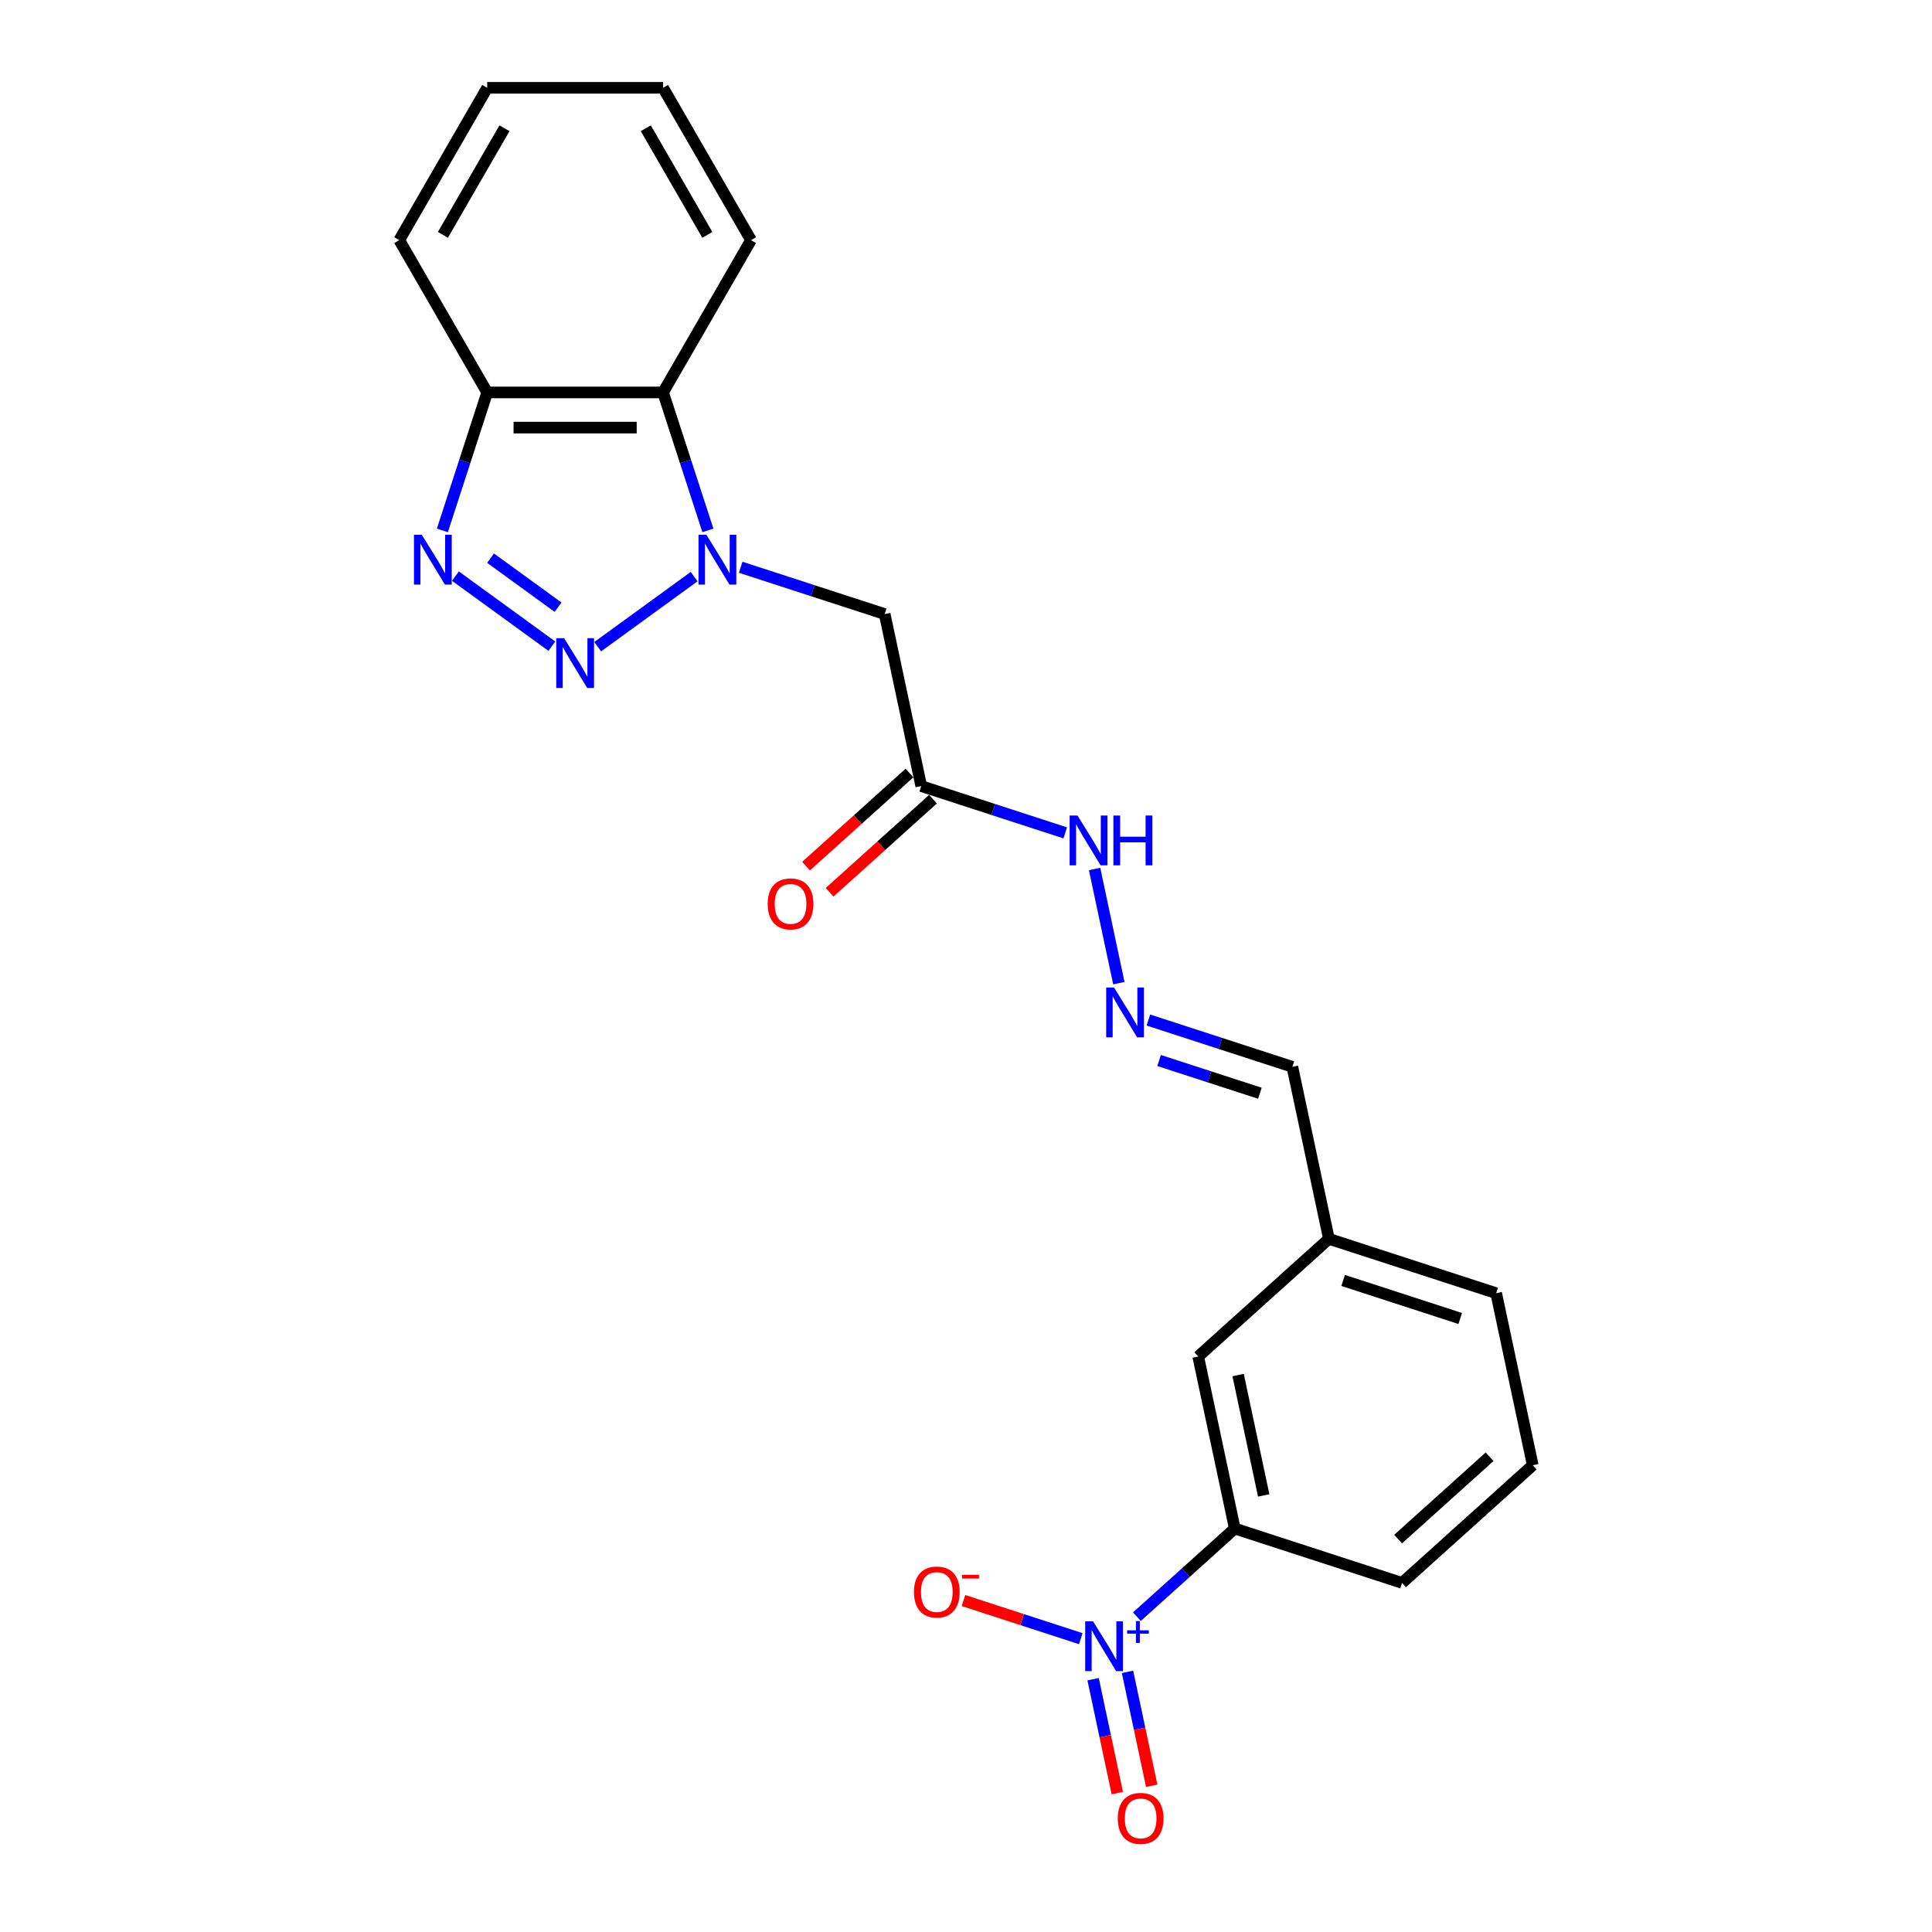 <?xml version='1.0' encoding='iso-8859-1'?>
<svg version='1.1' baseProfile='full'
              xmlns='http://www.w3.org/2000/svg'
                      xmlns:rdkit='http://www.rdkit.org/xml'
                      xmlns:xlink='http://www.w3.org/1999/xlink'
                  xml:space='preserve'
width='1000px' height='1000px' viewBox='0 0 1000 1000'>
<!-- END OF HEADER -->
<rect style='opacity:1.0;fill:#FFFFFF;stroke:none' width='1000' height='1000' x='0' y='0'> </rect>
<path class='bond-0' d='M 359.281,298.459 L 309.367,334.723' style='fill:none;fill-rule:evenodd;stroke:#0000FF;stroke-width:6px;stroke-linecap:butt;stroke-linejoin:miter;stroke-opacity:1' />
<path class='bond-3' d='M 383.386,293.619 L 420.648,305.726' style='fill:none;fill-rule:evenodd;stroke:#0000FF;stroke-width:6px;stroke-linecap:butt;stroke-linejoin:miter;stroke-opacity:1' />
<path class='bond-3' d='M 420.648,305.726 L 457.91,317.833' style='fill:none;fill-rule:evenodd;stroke:#000000;stroke-width:6px;stroke-linecap:butt;stroke-linejoin:miter;stroke-opacity:1' />
<path class='bond-4' d='M 366.406,274.537 L 354.804,238.831' style='fill:none;fill-rule:evenodd;stroke:#0000FF;stroke-width:6px;stroke-linecap:butt;stroke-linejoin:miter;stroke-opacity:1' />
<path class='bond-4' d='M 354.804,238.831 L 343.203,203.126' style='fill:none;fill-rule:evenodd;stroke:#000000;stroke-width:6px;stroke-linecap:butt;stroke-linejoin:miter;stroke-opacity:1' />
<path class='bond-1' d='M 285.634,334.453 L 235.721,298.189' style='fill:none;fill-rule:evenodd;stroke:#0000FF;stroke-width:6px;stroke-linecap:butt;stroke-linejoin:miter;stroke-opacity:1' />
<path class='bond-1' d='M 288.849,314.284 L 253.909,288.899' style='fill:none;fill-rule:evenodd;stroke:#0000FF;stroke-width:6px;stroke-linecap:butt;stroke-linejoin:miter;stroke-opacity:1' />
<path class='bond-23' d='M 228.968,274.537 L 240.57,238.831' style='fill:none;fill-rule:evenodd;stroke:#0000FF;stroke-width:6px;stroke-linecap:butt;stroke-linejoin:miter;stroke-opacity:1' />
<path class='bond-23' d='M 240.57,238.831 L 252.171,203.126' style='fill:none;fill-rule:evenodd;stroke:#000000;stroke-width:6px;stroke-linecap:butt;stroke-linejoin:miter;stroke-opacity:1' />
<path class='bond-2' d='M 588.463,836.786 L 613.791,813.981' style='fill:none;fill-rule:evenodd;stroke:#0000FF;stroke-width:6px;stroke-linecap:butt;stroke-linejoin:miter;stroke-opacity:1' />
<path class='bond-2' d='M 613.791,813.981 L 639.119,791.176' style='fill:none;fill-rule:evenodd;stroke:#000000;stroke-width:6px;stroke-linecap:butt;stroke-linejoin:miter;stroke-opacity:1' />
<path class='bond-9' d='M 559.416,848.172 L 529.051,838.305' style='fill:none;fill-rule:evenodd;stroke:#0000FF;stroke-width:6px;stroke-linecap:butt;stroke-linejoin:miter;stroke-opacity:1' />
<path class='bond-9' d='M 529.051,838.305 L 498.686,828.439' style='fill:none;fill-rule:evenodd;stroke:#FF0000;stroke-width:6px;stroke-linecap:butt;stroke-linejoin:miter;stroke-opacity:1' />
<path class='bond-10' d='M 565.788,869.146 L 572.054,898.623' style='fill:none;fill-rule:evenodd;stroke:#0000FF;stroke-width:6px;stroke-linecap:butt;stroke-linejoin:miter;stroke-opacity:1' />
<path class='bond-10' d='M 572.054,898.623 L 578.319,928.099' style='fill:none;fill-rule:evenodd;stroke:#FF0000;stroke-width:6px;stroke-linecap:butt;stroke-linejoin:miter;stroke-opacity:1' />
<path class='bond-10' d='M 583.597,865.361 L 589.862,894.837' style='fill:none;fill-rule:evenodd;stroke:#0000FF;stroke-width:6px;stroke-linecap:butt;stroke-linejoin:miter;stroke-opacity:1' />
<path class='bond-10' d='M 589.862,894.837 L 596.128,924.314' style='fill:none;fill-rule:evenodd;stroke:#FF0000;stroke-width:6px;stroke-linecap:butt;stroke-linejoin:miter;stroke-opacity:1' />
<path class='bond-5' d='M 457.91,317.833 L 476.836,406.875' style='fill:none;fill-rule:evenodd;stroke:#000000;stroke-width:6px;stroke-linecap:butt;stroke-linejoin:miter;stroke-opacity:1' />
<path class='bond-6' d='M 343.203,203.126 L 252.171,203.126' style='fill:none;fill-rule:evenodd;stroke:#000000;stroke-width:6px;stroke-linecap:butt;stroke-linejoin:miter;stroke-opacity:1' />
<path class='bond-6' d='M 329.548,221.332 L 265.826,221.332' style='fill:none;fill-rule:evenodd;stroke:#000000;stroke-width:6px;stroke-linecap:butt;stroke-linejoin:miter;stroke-opacity:1' />
<path class='bond-16' d='M 343.203,203.126 L 388.719,124.29' style='fill:none;fill-rule:evenodd;stroke:#000000;stroke-width:6px;stroke-linecap:butt;stroke-linejoin:miter;stroke-opacity:1' />
<path class='bond-11' d='M 476.836,406.875 L 514.098,418.982' style='fill:none;fill-rule:evenodd;stroke:#000000;stroke-width:6px;stroke-linecap:butt;stroke-linejoin:miter;stroke-opacity:1' />
<path class='bond-11' d='M 514.098,418.982 L 551.36,431.09' style='fill:none;fill-rule:evenodd;stroke:#0000FF;stroke-width:6px;stroke-linecap:butt;stroke-linejoin:miter;stroke-opacity:1' />
<path class='bond-13' d='M 470.745,400.11 L 443.975,424.214' style='fill:none;fill-rule:evenodd;stroke:#000000;stroke-width:6px;stroke-linecap:butt;stroke-linejoin:miter;stroke-opacity:1' />
<path class='bond-13' d='M 443.975,424.214 L 417.205,448.318' style='fill:none;fill-rule:evenodd;stroke:#FF0000;stroke-width:6px;stroke-linecap:butt;stroke-linejoin:miter;stroke-opacity:1' />
<path class='bond-13' d='M 482.927,413.64 L 456.157,437.744' style='fill:none;fill-rule:evenodd;stroke:#000000;stroke-width:6px;stroke-linecap:butt;stroke-linejoin:miter;stroke-opacity:1' />
<path class='bond-13' d='M 456.157,437.744 L 429.387,461.848' style='fill:none;fill-rule:evenodd;stroke:#FF0000;stroke-width:6px;stroke-linecap:butt;stroke-linejoin:miter;stroke-opacity:1' />
<path class='bond-18' d='M 252.171,203.126 L 206.655,124.29' style='fill:none;fill-rule:evenodd;stroke:#000000;stroke-width:6px;stroke-linecap:butt;stroke-linejoin:miter;stroke-opacity:1' />
<path class='bond-7' d='M 639.119,791.176 L 620.192,702.133' style='fill:none;fill-rule:evenodd;stroke:#000000;stroke-width:6px;stroke-linecap:butt;stroke-linejoin:miter;stroke-opacity:1' />
<path class='bond-7' d='M 654.088,774.034 L 640.84,711.704' style='fill:none;fill-rule:evenodd;stroke:#000000;stroke-width:6px;stroke-linecap:butt;stroke-linejoin:miter;stroke-opacity:1' />
<path class='bond-25' d='M 639.119,791.176 L 725.695,819.306' style='fill:none;fill-rule:evenodd;stroke:#000000;stroke-width:6px;stroke-linecap:butt;stroke-linejoin:miter;stroke-opacity:1' />
<path class='bond-8' d='M 579.115,508.882 L 566.554,449.784' style='fill:none;fill-rule:evenodd;stroke:#0000FF;stroke-width:6px;stroke-linecap:butt;stroke-linejoin:miter;stroke-opacity:1' />
<path class='bond-14' d='M 594.392,527.964 L 631.653,540.071' style='fill:none;fill-rule:evenodd;stroke:#0000FF;stroke-width:6px;stroke-linecap:butt;stroke-linejoin:miter;stroke-opacity:1' />
<path class='bond-14' d='M 631.653,540.071 L 668.915,552.178' style='fill:none;fill-rule:evenodd;stroke:#000000;stroke-width:6px;stroke-linecap:butt;stroke-linejoin:miter;stroke-opacity:1' />
<path class='bond-14' d='M 599.944,548.912 L 626.027,557.387' style='fill:none;fill-rule:evenodd;stroke:#0000FF;stroke-width:6px;stroke-linecap:butt;stroke-linejoin:miter;stroke-opacity:1' />
<path class='bond-14' d='M 626.027,557.387 L 652.111,565.862' style='fill:none;fill-rule:evenodd;stroke:#000000;stroke-width:6px;stroke-linecap:butt;stroke-linejoin:miter;stroke-opacity:1' />
<path class='bond-12' d='M 620.192,702.133 L 687.842,641.221' style='fill:none;fill-rule:evenodd;stroke:#000000;stroke-width:6px;stroke-linecap:butt;stroke-linejoin:miter;stroke-opacity:1' />
<path class='bond-15' d='M 668.915,552.178 L 687.842,641.221' style='fill:none;fill-rule:evenodd;stroke:#000000;stroke-width:6px;stroke-linecap:butt;stroke-linejoin:miter;stroke-opacity:1' />
<path class='bond-20' d='M 687.842,641.221 L 774.418,669.351' style='fill:none;fill-rule:evenodd;stroke:#000000;stroke-width:6px;stroke-linecap:butt;stroke-linejoin:miter;stroke-opacity:1' />
<path class='bond-20' d='M 695.202,662.756 L 755.806,682.447' style='fill:none;fill-rule:evenodd;stroke:#000000;stroke-width:6px;stroke-linecap:butt;stroke-linejoin:miter;stroke-opacity:1' />
<path class='bond-21' d='M 388.719,124.29 L 343.203,45.455' style='fill:none;fill-rule:evenodd;stroke:#000000;stroke-width:6px;stroke-linecap:butt;stroke-linejoin:miter;stroke-opacity:1' />
<path class='bond-21' d='M 366.124,121.568 L 334.263,66.383' style='fill:none;fill-rule:evenodd;stroke:#000000;stroke-width:6px;stroke-linecap:butt;stroke-linejoin:miter;stroke-opacity:1' />
<path class='bond-17' d='M 725.695,819.306 L 793.345,758.394' style='fill:none;fill-rule:evenodd;stroke:#000000;stroke-width:6px;stroke-linecap:butt;stroke-linejoin:miter;stroke-opacity:1' />
<path class='bond-17' d='M 723.66,796.639 L 771.015,754.001' style='fill:none;fill-rule:evenodd;stroke:#000000;stroke-width:6px;stroke-linecap:butt;stroke-linejoin:miter;stroke-opacity:1' />
<path class='bond-24' d='M 206.655,124.29 L 252.171,45.455' style='fill:none;fill-rule:evenodd;stroke:#000000;stroke-width:6px;stroke-linecap:butt;stroke-linejoin:miter;stroke-opacity:1' />
<path class='bond-24' d='M 229.25,121.568 L 261.111,66.383' style='fill:none;fill-rule:evenodd;stroke:#000000;stroke-width:6px;stroke-linecap:butt;stroke-linejoin:miter;stroke-opacity:1' />
<path class='bond-19' d='M 793.345,758.394 L 774.418,669.351' style='fill:none;fill-rule:evenodd;stroke:#000000;stroke-width:6px;stroke-linecap:butt;stroke-linejoin:miter;stroke-opacity:1' />
<path class='bond-22' d='M 343.203,45.455 L 252.171,45.455' style='fill:none;fill-rule:evenodd;stroke:#000000;stroke-width:6px;stroke-linecap:butt;stroke-linejoin:miter;stroke-opacity:1' />
<path  class='atom-0' d='M 365.635 276.812
L 374.082 290.467
Q 374.92 291.814, 376.267 294.254
Q 377.614 296.694, 377.687 296.839
L 377.687 276.812
L 381.11 276.812
L 381.11 302.593
L 377.578 302.593
L 368.511 287.663
Q 367.455 285.916, 366.326 283.913
Q 365.234 281.91, 364.906 281.291
L 364.906 302.593
L 361.556 302.593
L 361.556 276.812
L 365.635 276.812
' fill='#0000FF'/>
<path  class='atom-1' d='M 291.988 330.319
L 300.436 343.974
Q 301.274 345.322, 302.621 347.761
Q 303.968 350.201, 304.041 350.346
L 304.041 330.319
L 307.464 330.319
L 307.464 356.1
L 303.932 356.1
L 294.865 341.17
Q 293.809 339.423, 292.68 337.42
Q 291.588 335.417, 291.26 334.798
L 291.26 356.1
L 287.91 356.1
L 287.91 330.319
L 291.988 330.319
' fill='#0000FF'/>
<path  class='atom-2' d='M 218.342 276.812
L 226.79 290.467
Q 227.627 291.814, 228.975 294.254
Q 230.322 296.694, 230.395 296.839
L 230.395 276.812
L 233.818 276.812
L 233.818 302.593
L 230.286 302.593
L 221.219 287.663
Q 220.163 285.916, 219.034 283.913
Q 217.942 281.91, 217.614 281.291
L 217.614 302.593
L 214.264 302.593
L 214.264 276.812
L 218.342 276.812
' fill='#0000FF'/>
<path  class='atom-3' d='M 565.77 839.198
L 574.218 852.852
Q 575.056 854.2, 576.403 856.639
Q 577.75 859.079, 577.823 859.225
L 577.823 839.198
L 581.246 839.198
L 581.246 864.978
L 577.714 864.978
L 568.647 850.049
Q 567.591 848.301, 566.462 846.298
Q 565.37 844.295, 565.042 843.676
L 565.042 864.978
L 561.692 864.978
L 561.692 839.198
L 565.77 839.198
' fill='#0000FF'/>
<path  class='atom-3' d='M 583.409 843.845
L 587.951 843.845
L 587.951 839.062
L 589.969 839.062
L 589.969 843.845
L 594.632 843.845
L 594.632 845.575
L 589.969 845.575
L 589.969 850.381
L 587.951 850.381
L 587.951 845.575
L 583.409 845.575
L 583.409 843.845
' fill='#0000FF'/>
<path  class='atom-9' d='M 576.64 511.158
L 585.088 524.813
Q 585.926 526.16, 587.273 528.6
Q 588.62 531.039, 588.693 531.185
L 588.693 511.158
L 592.116 511.158
L 592.116 536.938
L 588.584 536.938
L 579.517 522.009
Q 578.461 520.261, 577.332 518.259
Q 576.24 516.256, 575.912 515.637
L 575.912 536.938
L 572.562 536.938
L 572.562 511.158
L 576.64 511.158
' fill='#0000FF'/>
<path  class='atom-10' d='M 473.058 824.03
Q 473.058 817.84, 476.117 814.381
Q 479.176 810.922, 484.893 810.922
Q 490.609 810.922, 493.668 814.381
Q 496.727 817.84, 496.727 824.03
Q 496.727 830.293, 493.632 833.862
Q 490.537 837.394, 484.893 837.394
Q 479.212 837.394, 476.117 833.862
Q 473.058 830.33, 473.058 824.03
M 484.893 834.481
Q 488.825 834.481, 490.937 831.859
Q 493.085 829.201, 493.085 824.03
Q 493.085 818.969, 490.937 816.42
Q 488.825 813.835, 484.893 813.835
Q 480.96 813.835, 478.812 816.383
Q 476.7 818.932, 476.7 824.03
Q 476.7 829.237, 478.812 831.859
Q 480.96 834.481, 484.893 834.481
' fill='#FF0000'/>
<path  class='atom-10' d='M 497.928 815.129
L 506.748 815.129
L 506.748 817.052
L 497.928 817.052
L 497.928 815.129
' fill='#FF0000'/>
<path  class='atom-11' d='M 578.561 941.203
Q 578.561 935.013, 581.62 931.554
Q 584.679 928.094, 590.395 928.094
Q 596.112 928.094, 599.171 931.554
Q 602.23 935.013, 602.23 941.203
Q 602.23 947.466, 599.135 951.034
Q 596.039 954.566, 590.395 954.566
Q 584.715 954.566, 581.62 951.034
Q 578.561 947.502, 578.561 941.203
M 590.395 951.653
Q 594.328 951.653, 596.44 949.032
Q 598.588 946.374, 598.588 941.203
Q 598.588 936.142, 596.44 933.593
Q 594.328 931.007, 590.395 931.007
Q 586.463 931.007, 584.315 933.556
Q 582.203 936.105, 582.203 941.203
Q 582.203 946.41, 584.315 949.032
Q 586.463 951.653, 590.395 951.653
' fill='#FF0000'/>
<path  class='atom-12' d='M 557.714 422.116
L 566.162 435.77
Q 566.999 437.118, 568.346 439.557
Q 569.694 441.997, 569.766 442.143
L 569.766 422.116
L 573.189 422.116
L 573.189 447.896
L 569.657 447.896
L 560.59 432.967
Q 559.534 431.219, 558.406 429.216
Q 557.313 427.213, 556.986 426.594
L 556.986 447.896
L 553.636 447.896
L 553.636 422.116
L 557.714 422.116
' fill='#0000FF'/>
<path  class='atom-12' d='M 576.284 422.116
L 579.78 422.116
L 579.78 433.076
L 592.961 433.076
L 592.961 422.116
L 596.457 422.116
L 596.457 447.896
L 592.961 447.896
L 592.961 435.989
L 579.78 435.989
L 579.78 447.896
L 576.284 447.896
L 576.284 422.116
' fill='#0000FF'/>
<path  class='atom-14' d='M 397.352 467.86
Q 397.352 461.67, 400.411 458.211
Q 403.47 454.752, 409.186 454.752
Q 414.903 454.752, 417.962 458.211
Q 421.02 461.67, 421.02 467.86
Q 421.02 474.123, 417.925 477.692
Q 414.83 481.224, 409.186 481.224
Q 403.506 481.224, 400.411 477.692
Q 397.352 474.16, 397.352 467.86
M 409.186 478.311
Q 413.119 478.311, 415.231 475.689
Q 417.379 473.031, 417.379 467.86
Q 417.379 462.799, 415.231 460.25
Q 413.119 457.665, 409.186 457.665
Q 405.254 457.665, 403.105 460.214
Q 400.993 462.762, 400.993 467.86
Q 400.993 473.067, 403.105 475.689
Q 405.254 478.311, 409.186 478.311
' fill='#FF0000'/>
</svg>
